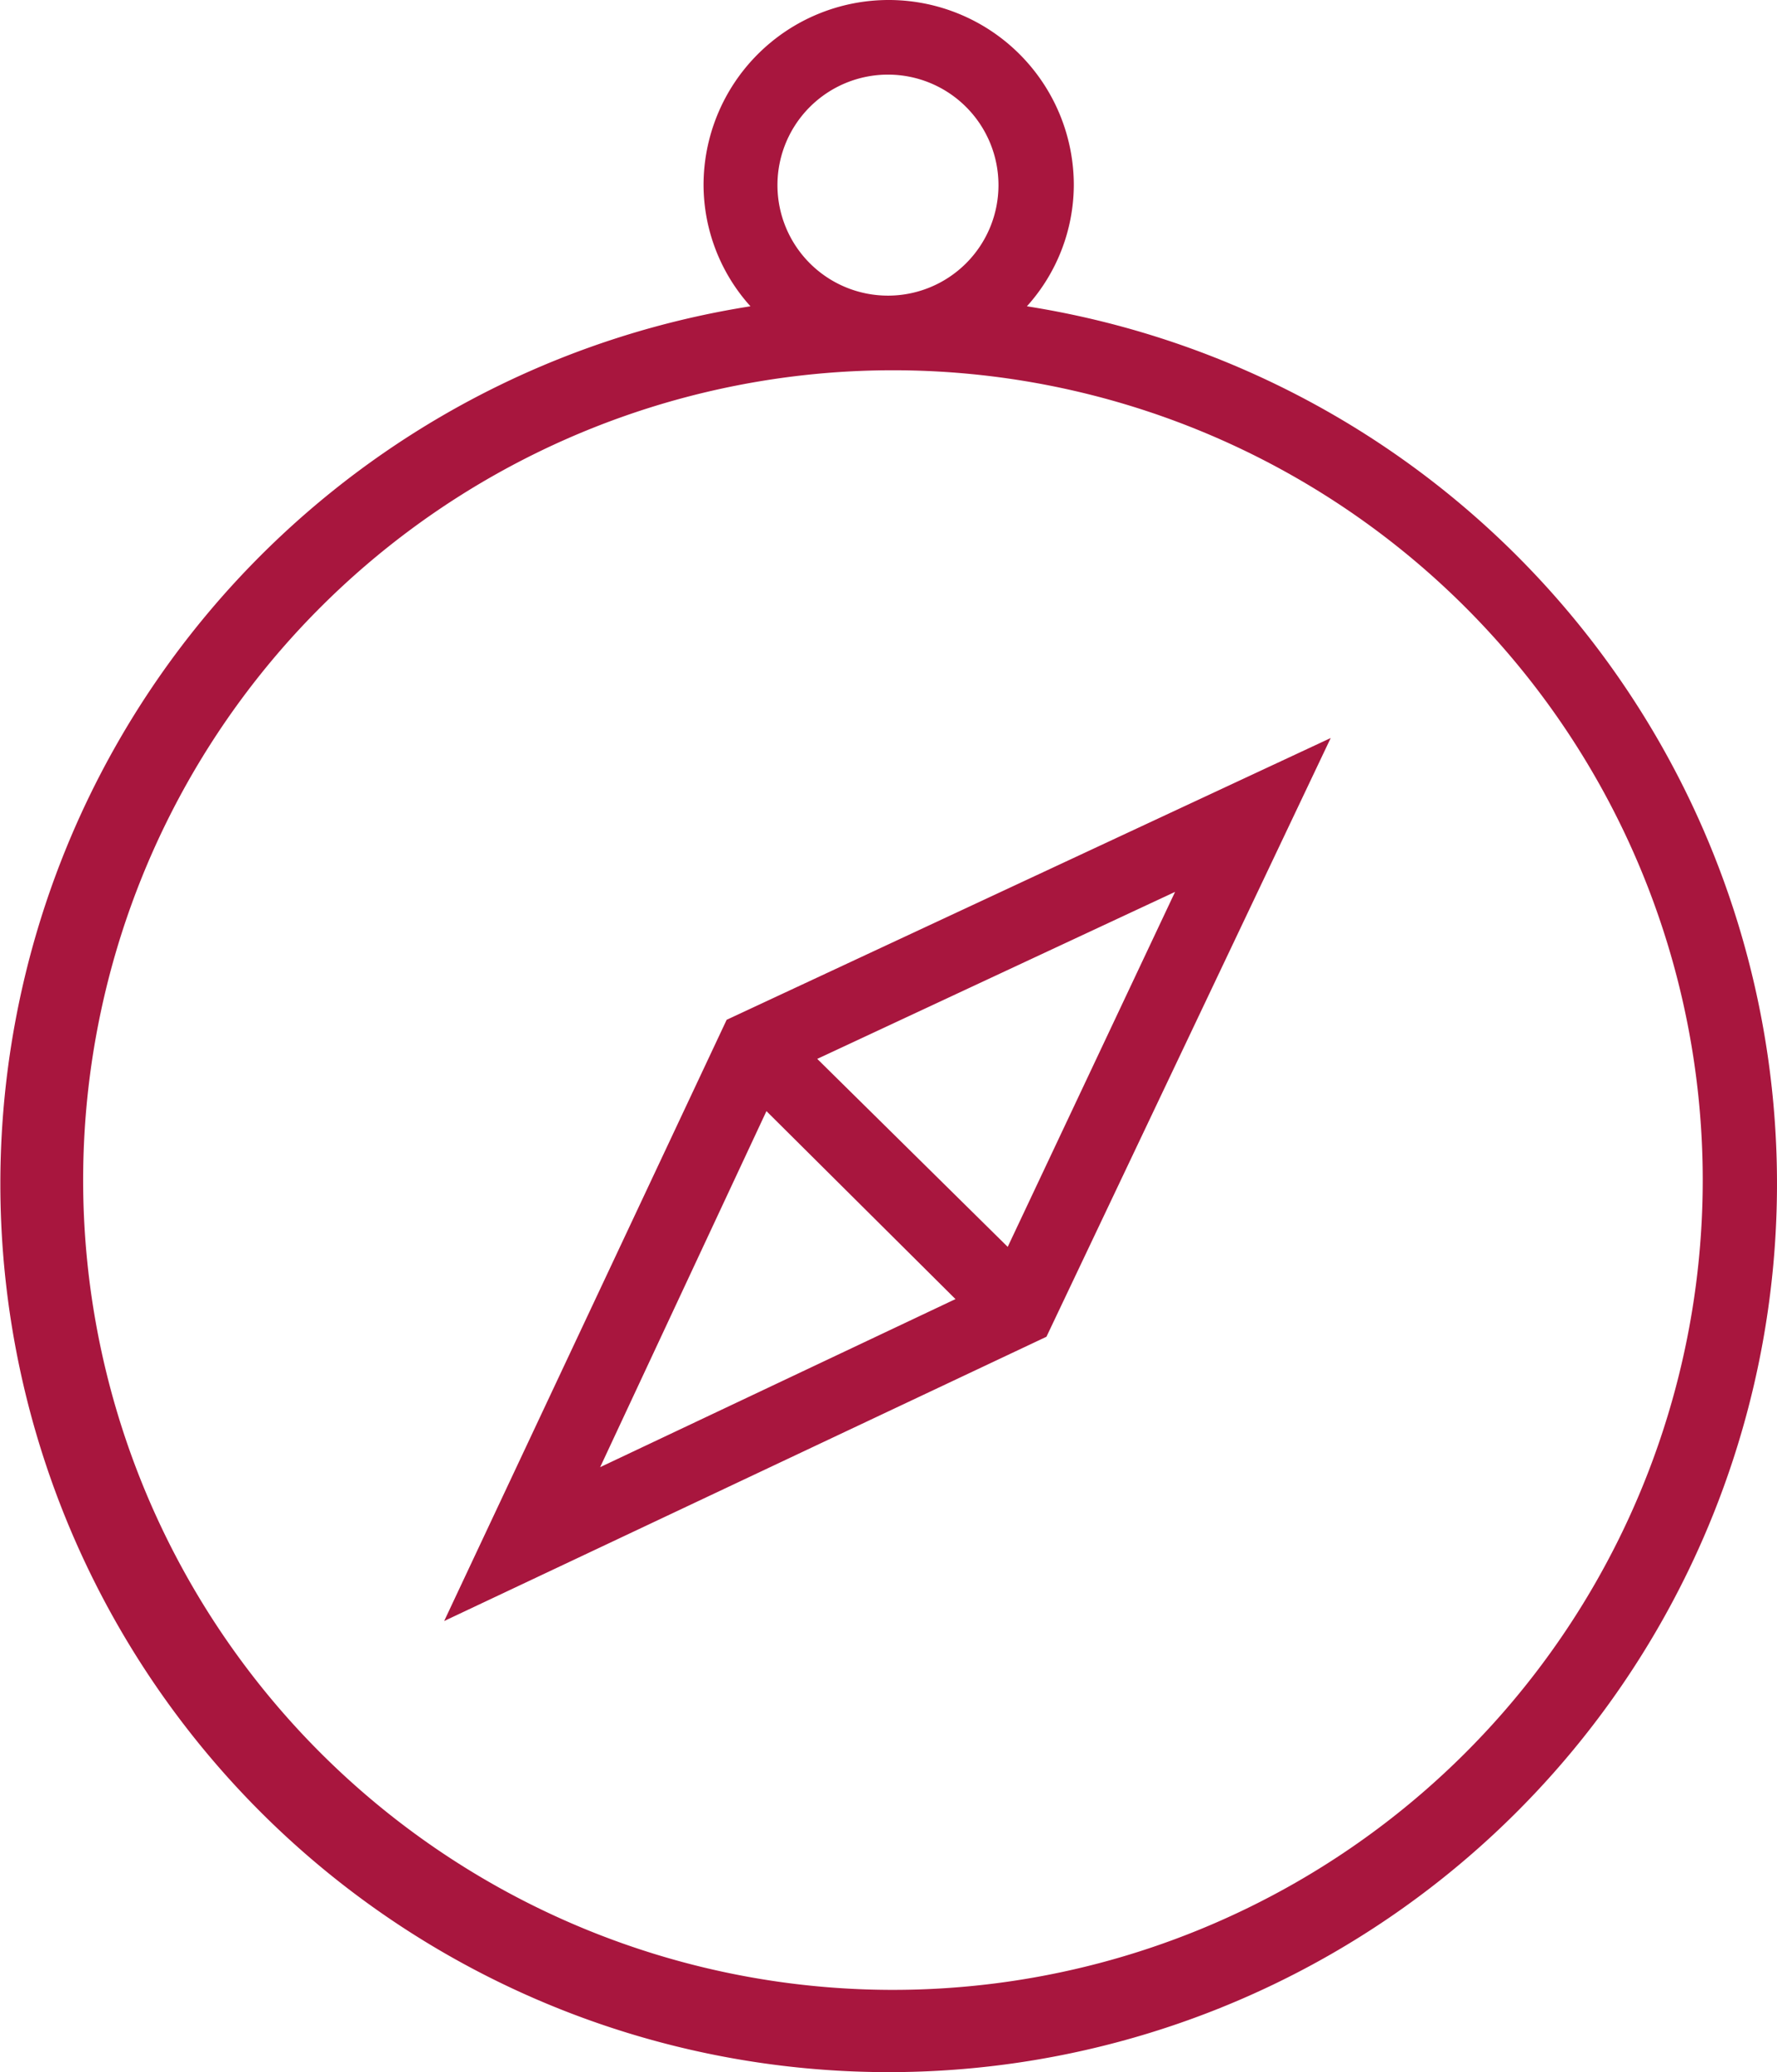 <svg xmlns="http://www.w3.org/2000/svg" viewBox="0 0 50.01 58.32"><defs><style>.cls-1{fill:#a8163e;}</style></defs><g><g><path class="cls-1" d="M28.9,8.62a5.12,5.12,0,0,0,1.32-3.41,5.21,5.21,0,0,0-10.42,0,5.12,5.12,0,0,0,1.32,3.41,25,25,0,1,0,7.78,0ZM25,2.1a3.11,3.11,0,1,1-3.12,3.11A3.11,3.11,0,0,1,25,2.1ZM25,56A22.79,22.79,0,1,1,47.92,33.17,22.79,22.79,0,0,1,25,56ZM12.5,45.62l16.95-8,8-16.85-17,7.93Zm9.07-14.35,5.32,5.29-10,4.73Zm6.79,3.82L23,29.8l10.07-4.7Z"/></g></g></svg>
